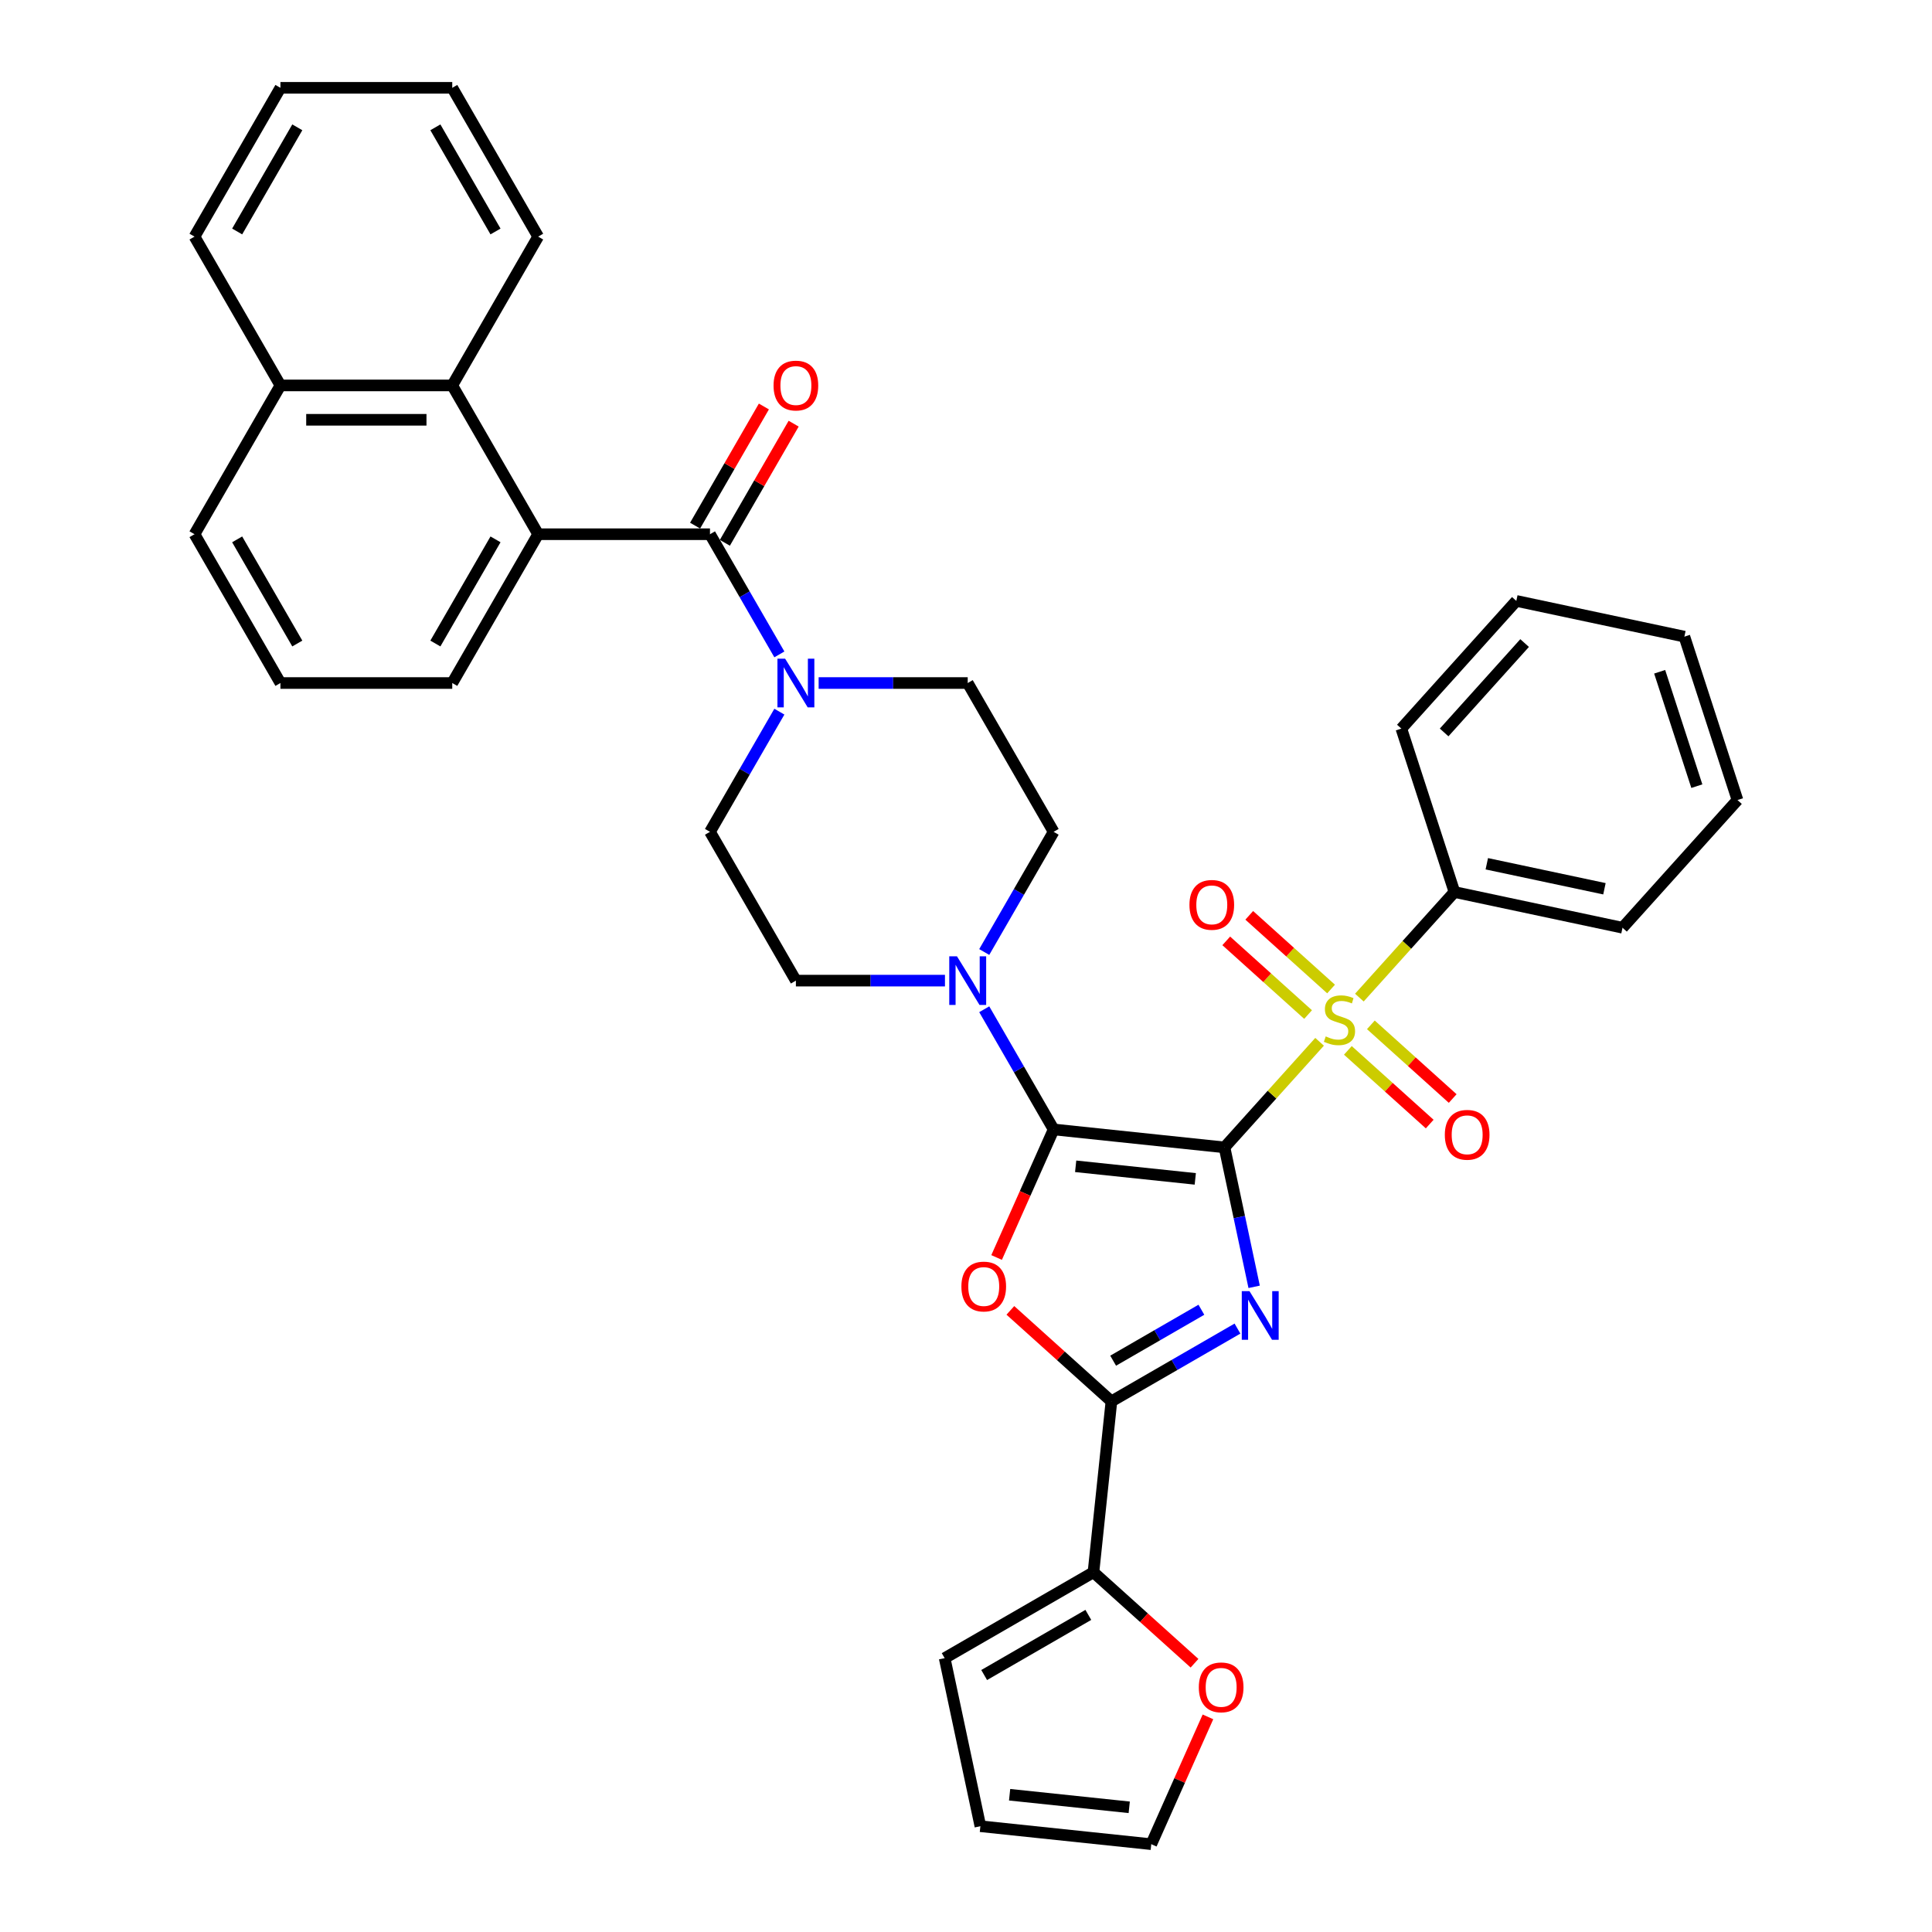 <?xml version='1.0' encoding='iso-8859-1'?>
<svg version='1.1' baseProfile='full'
              xmlns='http://www.w3.org/2000/svg'
                      xmlns:rdkit='http://www.rdkit.org/xml'
                      xmlns:xlink='http://www.w3.org/1999/xlink'
                  xml:space='preserve'
width='1000px' height='1000px' viewBox='0 0 1000 1000'>
<!-- END OF HEADER -->
<rect style='opacity:1.0;fill:#FFFFFF;stroke:none' width='1000' height='1000' x='0' y='0'> </rect>
<path class='bond-0' d='M 633.801,593.886 L 641.471,629.973' style='fill:none;fill-rule:evenodd;stroke:#000000;stroke-width:6px;stroke-linecap:butt;stroke-linejoin:miter;stroke-opacity:1' />
<path class='bond-0' d='M 641.471,629.973 L 649.142,666.061' style='fill:none;fill-rule:evenodd;stroke:#0000FF;stroke-width:6px;stroke-linecap:butt;stroke-linejoin:miter;stroke-opacity:1' />
<path class='bond-1' d='M 633.801,593.886 L 545.354,584.59' style='fill:none;fill-rule:evenodd;stroke:#000000;stroke-width:6px;stroke-linecap:butt;stroke-linejoin:miter;stroke-opacity:1' />
<path class='bond-1' d='M 618.675,610.181 L 556.762,603.674' style='fill:none;fill-rule:evenodd;stroke:#000000;stroke-width:6px;stroke-linecap:butt;stroke-linejoin:miter;stroke-opacity:1' />
<path class='bond-2' d='M 633.801,593.886 L 658.406,566.56' style='fill:none;fill-rule:evenodd;stroke:#000000;stroke-width:6px;stroke-linecap:butt;stroke-linejoin:miter;stroke-opacity:1' />
<path class='bond-2' d='M 658.406,566.56 L 683.011,539.233' style='fill:none;fill-rule:evenodd;stroke:#CCCC00;stroke-width:6px;stroke-linecap:butt;stroke-linejoin:miter;stroke-opacity:1' />
<path class='bond-4' d='M 640.516,687.675 L 607.894,706.51' style='fill:none;fill-rule:evenodd;stroke:#0000FF;stroke-width:6px;stroke-linecap:butt;stroke-linejoin:miter;stroke-opacity:1' />
<path class='bond-4' d='M 607.894,706.51 L 575.272,725.344' style='fill:none;fill-rule:evenodd;stroke:#000000;stroke-width:6px;stroke-linecap:butt;stroke-linejoin:miter;stroke-opacity:1' />
<path class='bond-4' d='M 621.836,677.922 L 599.001,691.106' style='fill:none;fill-rule:evenodd;stroke:#0000FF;stroke-width:6px;stroke-linecap:butt;stroke-linejoin:miter;stroke-opacity:1' />
<path class='bond-4' d='M 599.001,691.106 L 576.165,704.29' style='fill:none;fill-rule:evenodd;stroke:#000000;stroke-width:6px;stroke-linecap:butt;stroke-linejoin:miter;stroke-opacity:1' />
<path class='bond-3' d='M 545.354,584.59 L 530.597,617.733' style='fill:none;fill-rule:evenodd;stroke:#000000;stroke-width:6px;stroke-linecap:butt;stroke-linejoin:miter;stroke-opacity:1' />
<path class='bond-3' d='M 530.597,617.733 L 515.841,650.877' style='fill:none;fill-rule:evenodd;stroke:#FF0000;stroke-width:6px;stroke-linecap:butt;stroke-linejoin:miter;stroke-opacity:1' />
<path class='bond-6' d='M 545.354,584.59 L 527.397,553.489' style='fill:none;fill-rule:evenodd;stroke:#000000;stroke-width:6px;stroke-linecap:butt;stroke-linejoin:miter;stroke-opacity:1' />
<path class='bond-6' d='M 527.397,553.489 L 509.441,522.387' style='fill:none;fill-rule:evenodd;stroke:#0000FF;stroke-width:6px;stroke-linecap:butt;stroke-linejoin:miter;stroke-opacity:1' />
<path class='bond-11' d='M 688.962,511.913 L 667.785,492.845' style='fill:none;fill-rule:evenodd;stroke:#CCCC00;stroke-width:6px;stroke-linecap:butt;stroke-linejoin:miter;stroke-opacity:1' />
<path class='bond-11' d='M 667.785,492.845 L 646.608,473.777' style='fill:none;fill-rule:evenodd;stroke:#FF0000;stroke-width:6px;stroke-linecap:butt;stroke-linejoin:miter;stroke-opacity:1' />
<path class='bond-11' d='M 677.06,525.131 L 655.883,506.063' style='fill:none;fill-rule:evenodd;stroke:#CCCC00;stroke-width:6px;stroke-linecap:butt;stroke-linejoin:miter;stroke-opacity:1' />
<path class='bond-11' d='M 655.883,506.063 L 634.706,486.996' style='fill:none;fill-rule:evenodd;stroke:#FF0000;stroke-width:6px;stroke-linecap:butt;stroke-linejoin:miter;stroke-opacity:1' />
<path class='bond-12' d='M 697.657,543.677 L 718.834,562.745' style='fill:none;fill-rule:evenodd;stroke:#CCCC00;stroke-width:6px;stroke-linecap:butt;stroke-linejoin:miter;stroke-opacity:1' />
<path class='bond-12' d='M 718.834,562.745 L 740.011,581.813' style='fill:none;fill-rule:evenodd;stroke:#FF0000;stroke-width:6px;stroke-linecap:butt;stroke-linejoin:miter;stroke-opacity:1' />
<path class='bond-12' d='M 709.559,530.459 L 730.736,549.527' style='fill:none;fill-rule:evenodd;stroke:#CCCC00;stroke-width:6px;stroke-linecap:butt;stroke-linejoin:miter;stroke-opacity:1' />
<path class='bond-12' d='M 730.736,549.527 L 751.913,568.595' style='fill:none;fill-rule:evenodd;stroke:#FF0000;stroke-width:6px;stroke-linecap:butt;stroke-linejoin:miter;stroke-opacity:1' />
<path class='bond-13' d='M 703.608,516.357 L 728.213,489.031' style='fill:none;fill-rule:evenodd;stroke:#CCCC00;stroke-width:6px;stroke-linecap:butt;stroke-linejoin:miter;stroke-opacity:1' />
<path class='bond-13' d='M 728.213,489.031 L 752.818,461.704' style='fill:none;fill-rule:evenodd;stroke:#000000;stroke-width:6px;stroke-linecap:butt;stroke-linejoin:miter;stroke-opacity:1' />
<path class='bond-36' d='M 522.966,678.247 L 549.119,701.796' style='fill:none;fill-rule:evenodd;stroke:#FF0000;stroke-width:6px;stroke-linecap:butt;stroke-linejoin:miter;stroke-opacity:1' />
<path class='bond-36' d='M 549.119,701.796 L 575.272,725.344' style='fill:none;fill-rule:evenodd;stroke:#000000;stroke-width:6px;stroke-linecap:butt;stroke-linejoin:miter;stroke-opacity:1' />
<path class='bond-9' d='M 575.272,725.344 L 565.976,813.791' style='fill:none;fill-rule:evenodd;stroke:#000000;stroke-width:6px;stroke-linecap:butt;stroke-linejoin:miter;stroke-opacity:1' />
<path class='bond-5' d='M 367.485,276.513 L 385.442,307.614' style='fill:none;fill-rule:evenodd;stroke:#000000;stroke-width:6px;stroke-linecap:butt;stroke-linejoin:miter;stroke-opacity:1' />
<path class='bond-5' d='M 385.442,307.614 L 403.398,338.716' style='fill:none;fill-rule:evenodd;stroke:#0000FF;stroke-width:6px;stroke-linecap:butt;stroke-linejoin:miter;stroke-opacity:1' />
<path class='bond-8' d='M 367.485,276.513 L 278.551,276.513' style='fill:none;fill-rule:evenodd;stroke:#000000;stroke-width:6px;stroke-linecap:butt;stroke-linejoin:miter;stroke-opacity:1' />
<path class='bond-15' d='M 375.187,280.959 L 392.99,250.125' style='fill:none;fill-rule:evenodd;stroke:#000000;stroke-width:6px;stroke-linecap:butt;stroke-linejoin:miter;stroke-opacity:1' />
<path class='bond-15' d='M 392.99,250.125 L 410.792,219.29' style='fill:none;fill-rule:evenodd;stroke:#FF0000;stroke-width:6px;stroke-linecap:butt;stroke-linejoin:miter;stroke-opacity:1' />
<path class='bond-15' d='M 359.783,272.066 L 377.586,241.231' style='fill:none;fill-rule:evenodd;stroke:#000000;stroke-width:6px;stroke-linecap:butt;stroke-linejoin:miter;stroke-opacity:1' />
<path class='bond-15' d='M 377.586,241.231 L 395.388,210.397' style='fill:none;fill-rule:evenodd;stroke:#FF0000;stroke-width:6px;stroke-linecap:butt;stroke-linejoin:miter;stroke-opacity:1' />
<path class='bond-16' d='M 509.441,492.754 L 527.397,461.653' style='fill:none;fill-rule:evenodd;stroke:#0000FF;stroke-width:6px;stroke-linecap:butt;stroke-linejoin:miter;stroke-opacity:1' />
<path class='bond-16' d='M 527.397,461.653 L 545.354,430.551' style='fill:none;fill-rule:evenodd;stroke:#000000;stroke-width:6px;stroke-linecap:butt;stroke-linejoin:miter;stroke-opacity:1' />
<path class='bond-17' d='M 489.112,507.571 L 450.532,507.571' style='fill:none;fill-rule:evenodd;stroke:#0000FF;stroke-width:6px;stroke-linecap:butt;stroke-linejoin:miter;stroke-opacity:1' />
<path class='bond-17' d='M 450.532,507.571 L 411.952,507.571' style='fill:none;fill-rule:evenodd;stroke:#000000;stroke-width:6px;stroke-linecap:butt;stroke-linejoin:miter;stroke-opacity:1' />
<path class='bond-7' d='M 403.398,368.348 L 385.442,399.45' style='fill:none;fill-rule:evenodd;stroke:#0000FF;stroke-width:6px;stroke-linecap:butt;stroke-linejoin:miter;stroke-opacity:1' />
<path class='bond-7' d='M 385.442,399.45 L 367.485,430.551' style='fill:none;fill-rule:evenodd;stroke:#000000;stroke-width:6px;stroke-linecap:butt;stroke-linejoin:miter;stroke-opacity:1' />
<path class='bond-37' d='M 423.727,353.532 L 462.307,353.532' style='fill:none;fill-rule:evenodd;stroke:#0000FF;stroke-width:6px;stroke-linecap:butt;stroke-linejoin:miter;stroke-opacity:1' />
<path class='bond-37' d='M 462.307,353.532 L 500.887,353.532' style='fill:none;fill-rule:evenodd;stroke:#000000;stroke-width:6px;stroke-linecap:butt;stroke-linejoin:miter;stroke-opacity:1' />
<path class='bond-10' d='M 278.551,276.513 L 234.084,199.493' style='fill:none;fill-rule:evenodd;stroke:#000000;stroke-width:6px;stroke-linecap:butt;stroke-linejoin:miter;stroke-opacity:1' />
<path class='bond-24' d='M 278.551,276.513 L 234.084,353.532' style='fill:none;fill-rule:evenodd;stroke:#000000;stroke-width:6px;stroke-linecap:butt;stroke-linejoin:miter;stroke-opacity:1' />
<path class='bond-24' d='M 256.477,279.172 L 225.35,333.086' style='fill:none;fill-rule:evenodd;stroke:#000000;stroke-width:6px;stroke-linecap:butt;stroke-linejoin:miter;stroke-opacity:1' />
<path class='bond-14' d='M 565.976,813.791 L 592.129,837.34' style='fill:none;fill-rule:evenodd;stroke:#000000;stroke-width:6px;stroke-linecap:butt;stroke-linejoin:miter;stroke-opacity:1' />
<path class='bond-14' d='M 592.129,837.34 L 618.282,860.888' style='fill:none;fill-rule:evenodd;stroke:#FF0000;stroke-width:6px;stroke-linecap:butt;stroke-linejoin:miter;stroke-opacity:1' />
<path class='bond-20' d='M 565.976,813.791 L 488.956,858.258' style='fill:none;fill-rule:evenodd;stroke:#000000;stroke-width:6px;stroke-linecap:butt;stroke-linejoin:miter;stroke-opacity:1' />
<path class='bond-20' d='M 563.316,835.865 L 509.403,866.992' style='fill:none;fill-rule:evenodd;stroke:#000000;stroke-width:6px;stroke-linecap:butt;stroke-linejoin:miter;stroke-opacity:1' />
<path class='bond-23' d='M 234.084,199.493 L 145.149,199.493' style='fill:none;fill-rule:evenodd;stroke:#000000;stroke-width:6px;stroke-linecap:butt;stroke-linejoin:miter;stroke-opacity:1' />
<path class='bond-23' d='M 220.744,217.28 L 158.49,217.28' style='fill:none;fill-rule:evenodd;stroke:#000000;stroke-width:6px;stroke-linecap:butt;stroke-linejoin:miter;stroke-opacity:1' />
<path class='bond-25' d='M 234.084,199.493 L 278.551,122.474' style='fill:none;fill-rule:evenodd;stroke:#000000;stroke-width:6px;stroke-linecap:butt;stroke-linejoin:miter;stroke-opacity:1' />
<path class='bond-27' d='M 752.818,461.704 L 839.809,480.195' style='fill:none;fill-rule:evenodd;stroke:#000000;stroke-width:6px;stroke-linecap:butt;stroke-linejoin:miter;stroke-opacity:1' />
<path class='bond-27' d='M 769.565,447.079 L 830.458,460.023' style='fill:none;fill-rule:evenodd;stroke:#000000;stroke-width:6px;stroke-linecap:butt;stroke-linejoin:miter;stroke-opacity:1' />
<path class='bond-28' d='M 752.818,461.704 L 725.336,377.123' style='fill:none;fill-rule:evenodd;stroke:#000000;stroke-width:6px;stroke-linecap:butt;stroke-linejoin:miter;stroke-opacity:1' />
<path class='bond-21' d='M 625.233,888.65 L 610.563,921.598' style='fill:none;fill-rule:evenodd;stroke:#FF0000;stroke-width:6px;stroke-linecap:butt;stroke-linejoin:miter;stroke-opacity:1' />
<path class='bond-21' d='M 610.563,921.598 L 595.894,954.545' style='fill:none;fill-rule:evenodd;stroke:#000000;stroke-width:6px;stroke-linecap:butt;stroke-linejoin:miter;stroke-opacity:1' />
<path class='bond-18' d='M 545.354,430.551 L 500.887,353.532' style='fill:none;fill-rule:evenodd;stroke:#000000;stroke-width:6px;stroke-linecap:butt;stroke-linejoin:miter;stroke-opacity:1' />
<path class='bond-19' d='M 411.952,507.571 L 367.485,430.551' style='fill:none;fill-rule:evenodd;stroke:#000000;stroke-width:6px;stroke-linecap:butt;stroke-linejoin:miter;stroke-opacity:1' />
<path class='bond-22' d='M 488.956,858.258 L 507.447,945.249' style='fill:none;fill-rule:evenodd;stroke:#000000;stroke-width:6px;stroke-linecap:butt;stroke-linejoin:miter;stroke-opacity:1' />
<path class='bond-39' d='M 595.894,954.545 L 507.447,945.249' style='fill:none;fill-rule:evenodd;stroke:#000000;stroke-width:6px;stroke-linecap:butt;stroke-linejoin:miter;stroke-opacity:1' />
<path class='bond-39' d='M 584.486,935.462 L 522.573,928.954' style='fill:none;fill-rule:evenodd;stroke:#000000;stroke-width:6px;stroke-linecap:butt;stroke-linejoin:miter;stroke-opacity:1' />
<path class='bond-30' d='M 145.149,199.493 L 100.682,122.474' style='fill:none;fill-rule:evenodd;stroke:#000000;stroke-width:6px;stroke-linecap:butt;stroke-linejoin:miter;stroke-opacity:1' />
<path class='bond-40' d='M 145.149,199.493 L 100.682,276.513' style='fill:none;fill-rule:evenodd;stroke:#000000;stroke-width:6px;stroke-linecap:butt;stroke-linejoin:miter;stroke-opacity:1' />
<path class='bond-26' d='M 234.084,353.532 L 145.149,353.532' style='fill:none;fill-rule:evenodd;stroke:#000000;stroke-width:6px;stroke-linecap:butt;stroke-linejoin:miter;stroke-opacity:1' />
<path class='bond-31' d='M 278.551,122.474 L 234.084,45.455' style='fill:none;fill-rule:evenodd;stroke:#000000;stroke-width:6px;stroke-linecap:butt;stroke-linejoin:miter;stroke-opacity:1' />
<path class='bond-31' d='M 256.477,119.814 L 225.35,65.901' style='fill:none;fill-rule:evenodd;stroke:#000000;stroke-width:6px;stroke-linecap:butt;stroke-linejoin:miter;stroke-opacity:1' />
<path class='bond-29' d='M 145.149,353.532 L 100.682,276.513' style='fill:none;fill-rule:evenodd;stroke:#000000;stroke-width:6px;stroke-linecap:butt;stroke-linejoin:miter;stroke-opacity:1' />
<path class='bond-29' d='M 153.883,333.086 L 122.756,279.172' style='fill:none;fill-rule:evenodd;stroke:#000000;stroke-width:6px;stroke-linecap:butt;stroke-linejoin:miter;stroke-opacity:1' />
<path class='bond-33' d='M 839.809,480.195 L 899.318,414.103' style='fill:none;fill-rule:evenodd;stroke:#000000;stroke-width:6px;stroke-linecap:butt;stroke-linejoin:miter;stroke-opacity:1' />
<path class='bond-32' d='M 725.336,377.123 L 784.845,311.031' style='fill:none;fill-rule:evenodd;stroke:#000000;stroke-width:6px;stroke-linecap:butt;stroke-linejoin:miter;stroke-opacity:1' />
<path class='bond-32' d='M 747.48,379.111 L 789.137,332.847' style='fill:none;fill-rule:evenodd;stroke:#000000;stroke-width:6px;stroke-linecap:butt;stroke-linejoin:miter;stroke-opacity:1' />
<path class='bond-41' d='M 100.682,122.474 L 145.149,45.455' style='fill:none;fill-rule:evenodd;stroke:#000000;stroke-width:6px;stroke-linecap:butt;stroke-linejoin:miter;stroke-opacity:1' />
<path class='bond-41' d='M 122.756,119.814 L 153.883,65.901' style='fill:none;fill-rule:evenodd;stroke:#000000;stroke-width:6px;stroke-linecap:butt;stroke-linejoin:miter;stroke-opacity:1' />
<path class='bond-34' d='M 234.084,45.455 L 145.149,45.455' style='fill:none;fill-rule:evenodd;stroke:#000000;stroke-width:6px;stroke-linecap:butt;stroke-linejoin:miter;stroke-opacity:1' />
<path class='bond-35' d='M 784.845,311.031 L 871.835,329.522' style='fill:none;fill-rule:evenodd;stroke:#000000;stroke-width:6px;stroke-linecap:butt;stroke-linejoin:miter;stroke-opacity:1' />
<path class='bond-38' d='M 899.318,414.103 L 871.835,329.522' style='fill:none;fill-rule:evenodd;stroke:#000000;stroke-width:6px;stroke-linecap:butt;stroke-linejoin:miter;stroke-opacity:1' />
<path class='bond-38' d='M 878.279,406.913 L 859.041,347.706' style='fill:none;fill-rule:evenodd;stroke:#000000;stroke-width:6px;stroke-linecap:butt;stroke-linejoin:miter;stroke-opacity:1' />
<path  class='atom-1' d='M 646.724 668.284
L 654.977 681.624
Q 655.795 682.94, 657.112 685.324
Q 658.428 687.707, 658.499 687.849
L 658.499 668.284
L 661.843 668.284
L 661.843 693.47
L 658.392 693.47
L 649.534 678.885
Q 648.503 677.177, 647.4 675.221
Q 646.333 673.264, 646.013 672.66
L 646.013 693.47
L 642.74 693.47
L 642.74 668.284
L 646.724 668.284
' fill='#0000FF'/>
<path  class='atom-3' d='M 686.195 536.44
Q 686.479 536.546, 687.653 537.044
Q 688.827 537.542, 690.108 537.862
Q 691.424 538.147, 692.705 538.147
Q 695.088 538.147, 696.476 537.009
Q 697.863 535.835, 697.863 533.807
Q 697.863 532.42, 697.151 531.566
Q 696.476 530.712, 695.408 530.25
Q 694.341 529.787, 692.562 529.254
Q 690.321 528.578, 688.97 527.937
Q 687.653 527.297, 686.693 525.945
Q 685.768 524.593, 685.768 522.317
Q 685.768 519.151, 687.902 517.194
Q 690.072 515.238, 694.341 515.238
Q 697.258 515.238, 700.567 516.625
L 699.748 519.364
Q 696.725 518.119, 694.448 518.119
Q 691.993 518.119, 690.641 519.151
Q 689.29 520.147, 689.325 521.89
Q 689.325 523.242, 690.001 524.06
Q 690.713 524.878, 691.709 525.341
Q 692.74 525.803, 694.448 526.337
Q 696.725 527.048, 698.076 527.76
Q 699.428 528.471, 700.389 529.93
Q 701.385 531.352, 701.385 533.807
Q 701.385 537.293, 699.037 539.179
Q 696.725 541.029, 692.847 541.029
Q 690.606 541.029, 688.898 540.531
Q 687.226 540.068, 685.234 539.25
L 686.195 536.44
' fill='#CCCC00'/>
<path  class='atom-4' d='M 497.619 665.907
Q 497.619 659.859, 500.608 656.48
Q 503.596 653.1, 509.181 653.1
Q 514.766 653.1, 517.754 656.48
Q 520.742 659.859, 520.742 665.907
Q 520.742 672.025, 517.719 675.512
Q 514.695 678.962, 509.181 678.962
Q 503.631 678.962, 500.608 675.512
Q 497.619 672.061, 497.619 665.907
M 509.181 676.116
Q 513.023 676.116, 515.086 673.555
Q 517.185 670.958, 517.185 665.907
Q 517.185 660.962, 515.086 658.472
Q 513.023 655.946, 509.181 655.946
Q 505.339 655.946, 503.24 658.436
Q 501.177 660.926, 501.177 665.907
Q 501.177 670.994, 503.24 673.555
Q 505.339 676.116, 509.181 676.116
' fill='#FF0000'/>
<path  class='atom-7' d='M 495.319 494.978
L 503.572 508.318
Q 504.391 509.634, 505.707 512.017
Q 507.023 514.401, 507.094 514.543
L 507.094 494.978
L 510.438 494.978
L 510.438 520.164
L 506.988 520.164
L 498.13 505.579
Q 497.098 503.871, 495.995 501.914
Q 494.928 499.958, 494.608 499.353
L 494.608 520.164
L 491.335 520.164
L 491.335 494.978
L 495.319 494.978
' fill='#0000FF'/>
<path  class='atom-8' d='M 406.385 340.939
L 414.638 354.279
Q 415.456 355.595, 416.773 357.979
Q 418.089 360.362, 418.16 360.504
L 418.16 340.939
L 421.504 340.939
L 421.504 366.125
L 418.053 366.125
L 409.195 351.54
Q 408.164 349.832, 407.061 347.876
Q 405.994 345.919, 405.674 345.314
L 405.674 366.125
L 402.401 366.125
L 402.401 340.939
L 406.385 340.939
' fill='#0000FF'/>
<path  class='atom-12' d='M 615.657 468.358
Q 615.657 462.31, 618.645 458.931
Q 621.633 455.551, 627.218 455.551
Q 632.804 455.551, 635.792 458.931
Q 638.78 462.31, 638.78 468.358
Q 638.78 474.476, 635.756 477.963
Q 632.732 481.413, 627.218 481.413
Q 621.669 481.413, 618.645 477.963
Q 615.657 474.512, 615.657 468.358
M 627.218 478.567
Q 631.06 478.567, 633.124 476.006
Q 635.223 473.409, 635.223 468.358
Q 635.223 463.413, 633.124 460.923
Q 631.06 458.397, 627.218 458.397
Q 623.376 458.397, 621.278 460.887
Q 619.214 463.377, 619.214 468.358
Q 619.214 473.445, 621.278 476.006
Q 623.376 478.567, 627.218 478.567
' fill='#FF0000'/>
<path  class='atom-13' d='M 747.839 587.375
Q 747.839 581.327, 750.827 577.948
Q 753.815 574.568, 759.401 574.568
Q 764.986 574.568, 767.974 577.948
Q 770.962 581.327, 770.962 587.375
Q 770.962 593.494, 767.938 596.98
Q 764.914 600.43, 759.401 600.43
Q 753.851 600.43, 750.827 596.98
Q 747.839 593.529, 747.839 587.375
M 759.401 597.585
Q 763.243 597.585, 765.306 595.023
Q 767.405 592.426, 767.405 587.375
Q 767.405 582.43, 765.306 579.94
Q 763.243 577.414, 759.401 577.414
Q 755.559 577.414, 753.46 579.904
Q 751.396 582.395, 751.396 587.375
Q 751.396 592.462, 753.46 595.023
Q 755.559 597.585, 759.401 597.585
' fill='#FF0000'/>
<path  class='atom-15' d='M 620.505 873.371
Q 620.505 867.324, 623.494 863.944
Q 626.482 860.565, 632.067 860.565
Q 637.652 860.565, 640.64 863.944
Q 643.628 867.324, 643.628 873.371
Q 643.628 879.49, 640.605 882.976
Q 637.581 886.427, 632.067 886.427
Q 626.517 886.427, 623.494 882.976
Q 620.505 879.525, 620.505 873.371
M 632.067 883.581
Q 635.909 883.581, 637.972 881.019
Q 640.071 878.423, 640.071 873.371
Q 640.071 868.426, 637.972 865.936
Q 635.909 863.41, 632.067 863.41
Q 628.225 863.41, 626.126 865.901
Q 624.063 868.391, 624.063 873.371
Q 624.063 878.458, 626.126 881.019
Q 628.225 883.581, 632.067 883.581
' fill='#FF0000'/>
<path  class='atom-16' d='M 400.391 199.564
Q 400.391 193.517, 403.379 190.137
Q 406.367 186.758, 411.952 186.758
Q 417.537 186.758, 420.526 190.137
Q 423.514 193.517, 423.514 199.564
Q 423.514 205.683, 420.49 209.169
Q 417.466 212.62, 411.952 212.62
Q 406.403 212.62, 403.379 209.169
Q 400.391 205.719, 400.391 199.564
M 411.952 209.774
Q 415.794 209.774, 417.858 207.213
Q 419.956 204.616, 419.956 199.564
Q 419.956 194.62, 417.858 192.129
Q 415.794 189.604, 411.952 189.604
Q 408.11 189.604, 406.012 192.094
Q 403.948 194.584, 403.948 199.564
Q 403.948 204.651, 406.012 207.213
Q 408.11 209.774, 411.952 209.774
' fill='#FF0000'/>
</svg>

